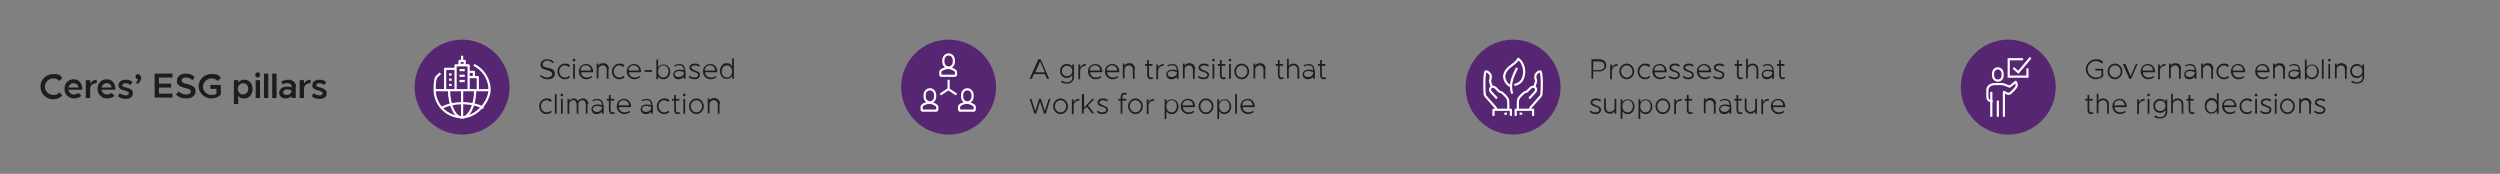 <?xml version="1.0" encoding="UTF-8"?>
<svg id="Layer_1" xmlns="http://www.w3.org/2000/svg" xmlns:xlink="http://www.w3.org/1999/xlink" version="1.1" viewBox="0 0 574 39.9">
  <rect x="0" y="0" width="574" height="39.9" fill="#808080" stroke="none"/>
  <!-- Generator: Adobe Illustrator 29.5.1, SVG Export Plug-In . SVG Version: 2.1.0 Build 141)  -->
  <defs>
    <style>
      .st0, .st1, .st2, .st3 {
        fill: none;
      }

      .st4 {
        fill: #1d1d1b;
      }

      .st1 {
        stroke-linejoin: round;
      }

      .st1, .st2, .st3 {
        stroke: #fff;
        stroke-width: .5px;
      }

      .st5 {
        isolation: isolate;
      }

      .st6 {
        clip-path: url(#clippath-1);
      }

      .st7 {
        clip-path: url(#clippath-3);
      }

      .st8 {
        clip-path: url(#clippath-4);
      }

      .st9 {
        clip-path: url(#clippath-2);
      }

      .st2, .st3 {
        stroke-miterlimit: 10;
      }

      .st10 {
        fill: #562673;
      }

      .st3 {
        stroke-linecap: round;
      }

      .st11 {
        clip-path: url(#clippath);
      }
    </style>
    <clipPath id="clippath">
      <rect class="st0" x="10" width="574" height="39.9"/>
    </clipPath>
    <clipPath id="clippath-1">
      <rect class="st0" x="10" width="574" height="39.9"/>
    </clipPath>
    <clipPath id="clippath-2">
      <rect class="st0" x="10" width="574" height="39.9"/>
    </clipPath>
    <clipPath id="clippath-3">
      <rect class="st0" x="3" width="574" height="39.9"/>
    </clipPath>
    <clipPath id="clippath-4">
      <rect class="st0" x="3" width="574" height="39.9"/>
    </clipPath>
  </defs>
  <g class="st5">
    <g class="st5">
      <path class="st4" d="M9.3,19.8c0-1.5,1.3-2.8,2.9-2.8s1.6.3,2.1.9l-.7.7c-.3-.4-.8-.6-1.4-.6-1,0-1.9.9-1.9,1.9s.9,1.9,1.9,1.9,1-.2,1.4-.6l.7.7c-.5.6-1.3.9-2.1.9-1.6,0-2.9-1.3-2.9-2.8Z"/>
    </g>
    <g class="st5">
      <path class="st4" d="M18.1,21.4l.6.6c-.4.4-1.1.6-1.7.6-1.2,0-2.2-.9-2.2-2.2s.9-2.2,2.1-2.2,2,.9,2,2.4h-3.2c.1.6.6,1.1,1.2,1.1s.9-.2,1.2-.4ZM15.8,20.1h2.2c0-.6-.5-1-1.1-1s-1,.4-1.2,1Z"/>
    </g>
    <g class="st5">
      <path class="st4" d="M22.2,18.3v.8c-.9,0-1.5.5-1.5,1.3v2.1h-1v-4.1h1v.8c.3-.5.8-.9,1.5-.9Z"/>
    </g>
    <g class="st5">
      <path class="st4" d="M25.7,21.4l.6.6c-.4.4-1.1.6-1.7.6-1.2,0-2.2-.9-2.2-2.2s.9-2.2,2.1-2.2,2,.9,2,2.4h-3.2c.1.6.6,1.1,1.2,1.1s.9-.2,1.2-.4ZM23.4,20.1h2.2c0-.6-.5-1-1.1-1s-1,.4-1.2,1Z"/>
    </g>
    <g class="st5">
      <path class="st4" d="M27.1,22l.4-.6c.4.3,1,.5,1.4.5s.7-.2.7-.5-.4-.4-.9-.6c-.9-.2-1.5-.5-1.5-1.2s.6-1.3,1.6-1.3,1.1.2,1.6.5l-.4.7c-.4-.2-.8-.4-1.2-.4s-.7.2-.7.5.3.3.9.5c.7.2,1.5.4,1.5,1.3s-.7,1.3-1.6,1.3-1.3-.2-1.8-.6Z"/>
    </g>
    <g class="st5">
      <path class="st4" d="M31.2,19c.2-.2.4-.5.5-.8-.3,0-.6-.3-.6-.6s.3-.6.6-.6.7.4.7.9-.2.8-.8,1.4l-.4-.3Z"/>
    </g>
    <g class="st5">
      <path class="st4" d="M36.5,17.9v1.3h2.8v.9h-2.8v1.4h3.1v.9h-4.1v-5.5h4.1v.9h-3.1Z"/>
    </g>
    <g class="st5">
      <path class="st4" d="M40.4,21.7l.6-.7c.5.5,1.1.7,1.8.7s1-.3,1-.7-.4-.6-1.3-.8c-1.1-.3-1.9-.6-1.9-1.6s.8-1.7,2-1.7,1.5.3,2.1.8l-.5.7c-.5-.4-1-.6-1.6-.6s-.9.3-.9.7.4.6,1.3.8c1.1.3,1.9.6,1.9,1.6s-.8,1.7-2.1,1.7-1.7-.3-2.4-.9Z"/>
    </g>
    <g class="st5">
      <path class="st4" d="M48.3,19.5h2.4v2.2c-.5.6-1.4.9-2.2.9-1.6,0-2.9-1.3-2.9-2.8s1.3-2.8,2.9-2.8,1.7.3,2.2.9l-.7.7c-.4-.4-.9-.6-1.5-.6-1,0-1.9.9-1.9,1.9s.9,1.9,1.9,1.9.9-.1,1.2-.4v-1h-1.4v-.8Z"/>
    </g>
    <g class="st5">
      <path class="st4" d="M58,20.4c0,1.3-.8,2.2-1.9,2.2s-1.1-.3-1.4-.7v2h-1v-5.5h1v.6c.3-.5.8-.7,1.4-.7,1.1,0,1.9.9,1.9,2.2ZM57,20.4c0-.8-.5-1.3-1.2-1.3s-1.2.6-1.2,1.3.5,1.3,1.2,1.3,1.2-.6,1.2-1.3Z"/>
      <path class="st4" d="M58.6,17.2c0-.3.2-.6.6-.6s.5.3.5.6-.2.6-.5.6-.6-.3-.6-.6ZM58.7,18.4h1v4.1h-1v-4.1Z"/>
    </g>
    <g class="st5">
      <path class="st4" d="M60.6,16.9h1v5.6h-1v-5.6Z"/>
    </g>
    <g class="st5">
      <path class="st4" d="M62.5,16.9h1v5.6h-1v-5.6Z"/>
    </g>
    <g class="st5">
      <path class="st4" d="M67.9,20v2.5h-1v-.5c-.3.4-.8.6-1.3.6-.9,0-1.5-.5-1.5-1.3s.7-1.4,1.7-1.4.8,0,1.2.2h0c0-.6-.3-1-1-1s-.8.1-1.1.3l-.3-.7c.6-.3,1.1-.4,1.6-.4,1.1,0,1.8.7,1.8,1.7ZM66.9,21.2v-.5c-.3,0-.6-.2-1-.2s-.9.3-.9.7.4.6.8.6,1-.2,1.1-.7Z"/>
    </g>
    <g class="st5">
      <path class="st4" d="M71.3,18.3v.8c-.9,0-1.5.5-1.5,1.3v2.1h-1v-4.1h1v.8c.3-.5.8-.9,1.5-.9Z"/>
    </g>
    <g class="st5">
      <path class="st4" d="M71.6,22l.4-.6c.4.3,1,.5,1.4.5s.7-.2.7-.5-.4-.4-.9-.6c-.9-.2-1.5-.5-1.5-1.2s.6-1.3,1.6-1.3,1.1.2,1.6.5l-.4.7c-.4-.2-.8-.4-1.2-.4s-.7.2-.7.5.3.3.9.5c.7.2,1.5.4,1.5,1.3s-.7,1.3-1.6,1.3-1.3-.2-1.8-.6Z"/>
    </g>
  </g>
  <g class="st11">
    <g>
      <path class="st10" d="M106.1,30.9c6,0,10.9-4.9,10.9-10.9s-4.9-10.9-10.9-10.9-10.9,4.9-10.9,10.9,4.9,10.9,10.9,10.9"/>
      <path class="st1" d="M108.8,14.9c2.1,1,3.6,3.2,3.6,5.7s-2.8,6.3-6.3,6.3-6.3-2.8-6.3-6.3.5-2.8,1.3-3.8"/>
      <path class="st1" d="M107.6,16.5h1.2v1.2M103.1,19.5h.6M103.1,18.3h.6M103.1,17.1h.6M105.5,18.6h1.2M105.5,17.4h1.2M105.5,16.1h1.2M106.1,14v-1.2M106.7,14.9h-1.2v-.9h1.2v.9ZM107.6,20.7v-5.7h-3v5.7M104.6,15.8h-2.4v4.8M107.6,17.7h2.1v3M111,24.8c-1.2-.7-2.9-1.1-4.8-1.1s-3.7.4-4.8,1.1M112.5,20.7h-12.7M106.1,20.7v6.3M109.1,20.7c0,3.5-1.4,6.3-3,6.3s-3-2.8-3-6.3"/>
    </g>
  </g>
  <g class="st5">
    <g class="st5">
      <path class="st4" d="M123.9,17.5l.3-.3c.4.4.9.6,1.5.6s1.1-.4,1.1-.8-.4-.7-1.2-.9c-.9-.2-1.5-.5-1.5-1.2s.6-1.3,1.5-1.3,1.1.3,1.6.6l-.3.3c-.4-.4-.8-.6-1.3-.6s-1,.4-1,.9.4.6,1.3.8c.9.2,1.5.5,1.5,1.3s-.6,1.3-1.6,1.3-1.3-.3-1.8-.7Z"/>
    </g>
    <g class="st5">
      <path class="st4" d="M128,16.4c0-1,.8-1.8,1.7-1.8s.9.2,1.2.5l-.3.3c-.2-.2-.6-.4-.9-.4-.7,0-1.3.6-1.3,1.4s.6,1.4,1.3,1.4.7-.2.9-.4l.3.3c-.3.3-.7.5-1.2.5-1,0-1.7-.8-1.7-1.8Z"/>
    </g>
    <g class="st5">
      <path class="st4" d="M131.5,13.8c0-.1.1-.3.3-.3s.3.1.3.3-.1.3-.3.3-.3-.1-.3-.3ZM131.6,14.7h.4v3.4h-.4v-3.4Z"/>
    </g>
    <g class="st5">
      <path class="st4" d="M135.7,17.4l.3.3c-.3.3-.9.5-1.4.5-.9,0-1.7-.8-1.7-1.8s.7-1.7,1.7-1.7,1.6.8,1.6,1.9h-2.8c0,.7.6,1.2,1.3,1.2s.9-.2,1.1-.4ZM133.3,16.2h2.4c0-.7-.5-1.2-1.2-1.2s-1.2.5-1.2,1.2Z"/>
    </g>
    <g class="st5">
      <path class="st4" d="M139.7,15.9v2.2h-.4v-2.1c0-.6-.4-1-.9-1s-1,.4-1,.9v2.1h-.4v-3.4h.4v.5c.2-.4.6-.6,1.1-.6.7,0,1.3.5,1.3,1.3Z"/>
    </g>
    <g class="st5">
      <path class="st4" d="M140.5,16.4c0-1,.8-1.8,1.7-1.8s.9.2,1.2.5l-.3.3c-.2-.2-.6-.4-.9-.4-.7,0-1.3.6-1.3,1.4s.6,1.4,1.3,1.4.7-.2.9-.4l.3.3c-.3.3-.7.5-1.2.5-1,0-1.7-.8-1.7-1.8Z"/>
    </g>
    <g class="st5">
      <path class="st4" d="M146.7,17.4l.3.3c-.3.3-.9.5-1.4.5-.9,0-1.7-.8-1.7-1.8s.7-1.7,1.7-1.7,1.6.8,1.6,1.9h-2.8c0,.7.6,1.2,1.3,1.2s.9-.2,1.1-.4ZM144.3,16.2h2.4c0-.7-.5-1.2-1.2-1.2s-1.2.5-1.2,1.2Z"/>
    </g>
    <g class="st5">
      <path class="st4" d="M148,16.1h1.7v.4h-1.7v-.4Z"/>
    </g>
    <g class="st5">
      <path class="st4" d="M153.9,16.4c0,1-.7,1.8-1.5,1.8s-1-.3-1.3-.7v.7h-.4v-4.5h.4v1.8c.3-.5.7-.7,1.3-.7.9,0,1.5.8,1.5,1.8ZM153.5,16.4c0-.8-.5-1.4-1.2-1.4s-1.2.6-1.2,1.4.5,1.4,1.2,1.4,1.2-.6,1.2-1.4Z"/>
    </g>
    <g class="st5">
      <path class="st4" d="M157.4,16.1v2h-.4v-.5c-.2.4-.8.6-1.2.6-.7,0-1.2-.4-1.2-1.1s.6-1.1,1.3-1.1.8,0,1.1.2h0c0-.6-.2-1.2-1-1.2s-.7.1-1,.3l-.2-.3c.4-.2.9-.3,1.2-.3.9,0,1.3.6,1.3,1.4ZM157,17v-.5c-.3,0-.7-.2-1.1-.2-.6,0-1,.3-1,.7s.4.7.9.7,1-.2,1.2-.8Z"/>
    </g>
    <g class="st5">
      <path class="st4" d="M158.1,17.7l.2-.3c.4.3.8.4,1.2.4s.8-.2.8-.6-.4-.5-.9-.7c-.8-.2-1.1-.5-1.1-1s.5-.9,1.2-.9.8.1,1.2.4l-.2.3c-.3-.2-.7-.3-1-.3s-.8.2-.8.5.3.4.9.7c.6.2,1.1.4,1.1,1s-.5,1-1.2,1-1-.2-1.4-.5Z"/>
    </g>
    <g class="st5">
      <path class="st4" d="M164.2,17.4l.3.3c-.3.3-.9.5-1.4.5-.9,0-1.7-.8-1.7-1.8s.7-1.7,1.7-1.7,1.6.8,1.6,1.9h-2.8c0,.7.6,1.2,1.3,1.2s.9-.2,1.1-.4ZM161.8,16.2h2.4c0-.7-.5-1.2-1.2-1.2s-1.2.5-1.2,1.2Z"/>
    </g>
    <g class="st5">
      <path class="st4" d="M168.5,13.6v4.5h-.4v-.7c-.3.5-.7.7-1.3.7-.9,0-1.5-.8-1.5-1.8s.7-1.8,1.5-1.8,1,.3,1.3.7v-1.8h.4ZM168.1,16.4c0-.8-.5-1.4-1.2-1.4s-1.2.6-1.2,1.4.5,1.4,1.2,1.4,1.2-.6,1.2-1.4Z"/>
    </g>
  </g>
  <g class="st5">
    <g class="st5">
      <path class="st4" d="M123.8,24.4c0-1,.8-1.8,1.7-1.8s.9.2,1.2.5l-.3.3c-.2-.2-.6-.4-.9-.4-.7,0-1.3.6-1.3,1.4s.6,1.4,1.3,1.4.7-.2.9-.4l.3.3c-.3.3-.7.5-1.2.5-1,0-1.7-.8-1.7-1.8Z"/>
    </g>
    <g class="st5">
      <path class="st4" d="M127.4,21.6h.4v4.5h-.4v-4.5Z"/>
    </g>
    <g class="st5">
      <path class="st4" d="M128.7,21.8c0-.1.1-.3.3-.3s.3.1.3.3-.1.3-.3.3-.3-.1-.3-.3ZM128.8,22.7h.4v3.4h-.4v-3.4Z"/>
    </g>
    <g class="st5">
      <path class="st4" d="M134.9,23.9v2.2h-.4v-2.1c0-.6-.3-1-.8-1s-.9.4-.9.9v2.2h-.4v-2.1c0-.6-.3-1-.8-1s-.9.4-.9.9v2.2h-.4v-3.4h.4v.5c.2-.3.5-.6,1-.6s.8.2,1,.6c.2-.4.7-.6,1.2-.6s1.2.5,1.2,1.3Z"/>
    </g>
    <g class="st5">
      <path class="st4" d="M138.6,24.1v2h-.4v-.5c-.2.4-.8.6-1.2.6-.7,0-1.2-.4-1.2-1.1s.6-1.1,1.3-1.1.8,0,1.1.2h0c0-.6-.2-1.2-1-1.2s-.7.1-1,.3l-.2-.3c.4-.2.9-.3,1.2-.3.9,0,1.3.6,1.3,1.4ZM138.2,25v-.5c-.3,0-.7-.2-1.1-.2-.6,0-1,.3-1,.7s.4.7.9.7,1-.2,1.2-.8Z"/>
    </g>
    <g class="st5">
      <path class="st4" d="M141.2,26c-.2.1-.4.2-.6.2-.5,0-.8-.4-.8-.9v-2.2h-.5v-.4h.5v-.9h.4v.9h.8v.4h-.8v2.2c0,.3.2.5.4.5s.3,0,.4-.1l.2.3Z"/>
    </g>
    <g class="st5">
      <path class="st4" d="M144.4,25.4l.3.3c-.3.3-.9.5-1.4.5-.9,0-1.7-.8-1.7-1.8s.7-1.7,1.7-1.7,1.6.8,1.6,1.9h-2.8c0,.7.6,1.2,1.3,1.2s.9-.2,1.1-.4ZM142,24.2h2.4c0-.7-.5-1.2-1.2-1.2s-1.2.5-1.2,1.2Z"/>
    </g>
    <g class="st5">
      <path class="st4" d="M149.9,24.1v2h-.4v-.5c-.2.4-.8.6-1.2.6-.7,0-1.2-.4-1.2-1.1s.6-1.1,1.3-1.1.8,0,1.1.2h0c0-.6-.2-1.2-1-1.2s-.7.1-1,.3l-.2-.3c.4-.2.9-.3,1.2-.3.9,0,1.3.6,1.3,1.4ZM149.5,25v-.5c-.3,0-.7-.2-1.1-.2-.6,0-1,.3-1,.7s.4.7.9.7,1-.2,1.2-.8Z"/>
    </g>
    <g class="st5">
      <path class="st4" d="M150.8,24.4c0-1,.8-1.8,1.7-1.8s.9.2,1.2.5l-.3.3c-.2-.2-.6-.4-.9-.4-.7,0-1.3.6-1.3,1.4s.6,1.4,1.3,1.4.7-.2.9-.4l.3.3c-.3.3-.7.5-1.2.5-1,0-1.7-.8-1.7-1.8Z"/>
    </g>
    <g class="st5">
      <path class="st4" d="M156.2,26c-.2.1-.4.2-.6.2-.5,0-.8-.4-.8-.9v-2.2h-.5v-.4h.5v-.9h.4v.9h.8v.4h-.8v2.2c0,.3.2.5.4.5s.3,0,.4-.1l.2.3Z"/>
    </g>
    <g class="st5">
      <path class="st4" d="M156.8,21.8c0-.1.1-.3.3-.3s.3.1.3.3-.1.3-.3.3-.3-.1-.3-.3ZM156.9,22.7h.4v3.4h-.4v-3.4Z"/>
    </g>
    <g class="st5">
      <path class="st4" d="M158.2,24.4c0-1,.8-1.8,1.7-1.8s1.7.8,1.7,1.8-.8,1.8-1.7,1.8-1.7-.8-1.7-1.8ZM161.2,24.4c0-.8-.6-1.4-1.3-1.4s-1.3.6-1.3,1.4.6,1.4,1.3,1.4,1.3-.6,1.3-1.4Z"/>
    </g>
    <g class="st5">
      <path class="st4" d="M165.2,23.9v2.2h-.4v-2.1c0-.6-.4-1-.9-1s-1,.4-1,.9v2.1h-.4v-3.4h.4v.5c.2-.4.6-.6,1.1-.6.7,0,1.3.5,1.3,1.3Z"/>
    </g>
  </g>
  <g class="st6">
    <g>
      <path class="st10" d="M217.8,30.9c6,0,10.9-4.9,10.9-10.9s-4.9-10.9-10.9-10.9-10.9,4.9-10.9,10.9,4.9,10.9,10.9,10.9"/>
      <path class="st1" d="M215.9,21.7l1.8-1.2M219.6,21.7l-1.8-1.2M217.8,18.3v2.2M222.1,23.5c.7,0,1.2-.6,1.2-1.3v-.4c0-.7-.5-1.3-1.2-1.3s-1.2.6-1.2,1.3v.4c0,.7.5,1.3,1.2,1.3ZM220.5,25.4c-.2,0-.3-.1-.3-.3v-.6c0-.4,1-.9,1.8-.9h0c.8,0,1.8.6,1.8.9v.6c0,.2-.1.3-.3.3h-3.1.1ZM213.5,23.5c.7,0,1.2-.6,1.2-1.3v-.4c0-.7-.5-1.3-1.2-1.3s-1.2.6-1.2,1.3v.4c0,.7.5,1.3,1.2,1.3ZM211.9,25.4c-.2,0-.3-.1-.3-.3v-.6c0-.4,1-.9,1.8-.9h0c.8,0,1.8.6,1.8.9v.6c0,.2-.1.3-.3.3h-3.1.1ZM217.8,15.5c.7,0,1.2-.6,1.2-1.3v-.4c0-.7-.5-1.3-1.2-1.3s-1.2.6-1.2,1.3v.4c0,.7.5,1.3,1.2,1.3ZM216.2,17.4c-.2,0-.3-.1-.3-.3v-.6c0-.4,1-.9,1.8-.9h0c.8,0,1.8.6,1.8.9v.6c0,.2-.1.3-.3.3h-3.1.1Z"/>
    </g>
  </g>
  <g class="st5">
    <g class="st5">
      <path class="st4" d="M240,17h-2.6l-.5,1.1h-.5l2-4.5h.5l2,4.5h-.5l-.5-1.1ZM239.9,16.6l-1.1-2.5-1.1,2.5h2.2Z"/>
    </g>
    <g class="st5">
      <path class="st4" d="M246.6,14.7v3c0,.9-.7,1.5-1.6,1.5s-1.1-.2-1.4-.4l.2-.3c.3.2.7.4,1.1.4.8,0,1.3-.4,1.3-1.1v-.6c-.3.5-.7.7-1.3.7-.9,0-1.5-.7-1.5-1.6s.6-1.6,1.5-1.6,1,.3,1.3.7v-.6h.4ZM246.2,16.3c0-.7-.5-1.2-1.2-1.2s-1.2.5-1.2,1.2.5,1.2,1.2,1.2,1.2-.5,1.2-1.2Z"/>
    </g>
    <g class="st5">
      <path class="st4" d="M249.3,14.7v.4c-.8,0-1.3.5-1.3,1.2v1.9h-.4v-3.4h.4v.7c.2-.5.7-.8,1.3-.8Z"/>
    </g>
    <g class="st5">
      <path class="st4" d="M252.6,17.4l.3.3c-.3.3-.9.5-1.4.5-.9,0-1.7-.8-1.7-1.8s.7-1.7,1.7-1.7,1.6.8,1.6,1.9h-2.8c0,.7.6,1.2,1.3,1.2s.9-.2,1.1-.4ZM250.2,16.2h2.4c0-.7-.5-1.2-1.2-1.2s-1.2.5-1.2,1.2Z"/>
    </g>
    <g class="st5">
      <path class="st4" d="M256.5,17.4l.3.3c-.3.3-.9.5-1.4.5-.9,0-1.7-.8-1.7-1.8s.7-1.7,1.7-1.7,1.6.8,1.6,1.9h-2.8c0,.7.6,1.2,1.3,1.2s.9-.2,1.1-.4ZM254.1,16.2h2.4c0-.7-.5-1.2-1.2-1.2s-1.2.5-1.2,1.2Z"/>
    </g>
    <g class="st5">
      <path class="st4" d="M260.5,15.9v2.2h-.4v-2.1c0-.6-.4-1-.9-1s-1,.4-1,.9v2.1h-.4v-3.4h.4v.5c.2-.4.6-.6,1.1-.6.7,0,1.3.5,1.3,1.3Z"/>
    </g>
    <g class="st5">
      <path class="st4" d="M264.8,18c-.2.1-.4.2-.6.2-.5,0-.8-.4-.8-.9v-2.2h-.5v-.4h.5v-.9h.4v.9h.8v.4h-.8v2.2c0,.3.2.5.4.5s.3,0,.4-.1l.2.3Z"/>
    </g>
    <g class="st5">
      <path class="st4" d="M267.2,14.7v.4c-.8,0-1.3.5-1.3,1.2v1.9h-.4v-3.4h.4v.7c.2-.5.7-.8,1.3-.8Z"/>
    </g>
    <g class="st5">
      <path class="st4" d="M270.6,16.1v2h-.4v-.5c-.2.4-.8.6-1.2.6-.7,0-1.2-.4-1.2-1.1s.6-1.1,1.3-1.1.8,0,1.1.2h0c0-.6-.2-1.2-1-1.2s-.7.1-1,.3l-.2-.3c.4-.2.9-.3,1.2-.3.9,0,1.3.6,1.3,1.4ZM270.2,17v-.5c-.3,0-.7-.2-1.1-.2-.6,0-1,.3-1,.7s.4.7.9.7,1-.2,1.2-.8Z"/>
    </g>
    <g class="st5">
      <path class="st4" d="M274.3,15.9v2.2h-.4v-2.1c0-.6-.4-1-.9-1s-1,.4-1,.9v2.1h-.4v-3.4h.4v.5c.2-.4.6-.6,1.1-.6.7,0,1.3.5,1.3,1.3Z"/>
    </g>
    <g class="st5">
      <path class="st4" d="M275,17.7l.2-.3c.4.3.8.4,1.2.4s.8-.2.8-.6-.4-.5-.9-.7c-.8-.2-1.1-.5-1.1-1s.5-.9,1.2-.9.8.1,1.2.4l-.2.3c-.3-.2-.7-.3-1-.3s-.8.2-.8.5.3.4.9.7c.6.2,1.1.4,1.1,1s-.5,1-1.2,1-1-.2-1.4-.5Z"/>
    </g>
    <g class="st5">
      <path class="st4" d="M278.3,13.8c0-.1.1-.3.3-.3s.3.1.3.3-.1.3-.3.3-.3-.1-.3-.3ZM278.4,14.7h.4v3.4h-.4v-3.4Z"/>
    </g>
    <g class="st5">
      <path class="st4" d="M281.5,18c-.2.1-.4.2-.6.2-.5,0-.8-.4-.8-.9v-2.2h-.5v-.4h.5v-.9h.4v.9h.8v.4h-.8v2.2c0,.3.2.5.4.5s.3,0,.4-.1l.2.3Z"/>
    </g>
    <g class="st5">
      <path class="st4" d="M282.1,13.8c0-.1.1-.3.3-.3s.3.1.3.3-.1.3-.3.3-.3-.1-.3-.3ZM282.2,14.7h.4v3.4h-.4v-3.4Z"/>
    </g>
    <g class="st5">
      <path class="st4" d="M283.4,16.4c0-1,.8-1.8,1.7-1.8s1.7.8,1.7,1.8-.8,1.8-1.7,1.8-1.7-.8-1.7-1.8ZM286.4,16.4c0-.8-.6-1.4-1.3-1.4s-1.3.6-1.3,1.4.6,1.4,1.3,1.4,1.3-.6,1.3-1.4Z"/>
    </g>
    <g class="st5">
      <path class="st4" d="M290.5,15.9v2.2h-.4v-2.1c0-.6-.4-1-.9-1s-1,.4-1,.9v2.1h-.4v-3.4h.4v.5c.2-.4.6-.6,1.1-.6.7,0,1.3.5,1.3,1.3Z"/>
    </g>
    <g class="st5">
      <path class="st4" d="M294.8,18c-.2.1-.4.2-.6.2-.5,0-.8-.4-.8-.9v-2.2h-.5v-.4h.5v-.9h.4v.9h.8v.4h-.8v2.2c0,.3.2.5.4.5s.3,0,.4-.1l.2.3Z"/>
    </g>
    <g class="st5">
      <path class="st4" d="M298.3,15.9v2.2h-.4v-2.1c0-.6-.4-1-.9-1s-1.1.4-1.1.9v2.1h-.4v-4.5h.4v1.7c.2-.4.6-.6,1.1-.6.7,0,1.3.5,1.3,1.3Z"/>
    </g>
    <g class="st5">
      <path class="st4" d="M301.9,16.1v2h-.4v-.5c-.2.4-.8.6-1.2.6-.7,0-1.2-.4-1.2-1.1s.6-1.1,1.3-1.1.8,0,1.1.2h0c0-.6-.2-1.2-1-1.2s-.7.1-1,.3l-.2-.3c.4-.2.9-.3,1.2-.3.9,0,1.3.6,1.3,1.4ZM301.5,17v-.5c-.3,0-.7-.2-1.1-.2-.6,0-1,.3-1,.7s.4.7.9.7,1-.2,1.2-.8Z"/>
    </g>
    <g class="st5">
      <path class="st4" d="M304.5,18c-.2.1-.4.2-.6.2-.5,0-.8-.4-.8-.9v-2.2h-.5v-.4h.5v-.9h.4v.9h.8v.4h-.8v2.2c0,.3.2.5.4.5s.3,0,.4-.1l.2.3Z"/>
    </g>
  </g>
  <g class="st5">
    <g class="st5">
      <path class="st4" d="M236.4,22.7h.4l.9,2.8.9-2.8h.4l.9,2.8.9-2.8h.4l-1.1,3.4h-.4l-.9-2.8-.9,2.8h-.4l-1.1-3.4Z"/>
    </g>
    <g class="st5">
      <path class="st4" d="M241.8,24.4c0-1,.8-1.8,1.7-1.8s1.7.8,1.7,1.8-.8,1.8-1.7,1.8-1.7-.8-1.7-1.8ZM244.8,24.4c0-.8-.6-1.4-1.3-1.4s-1.3.6-1.3,1.4.6,1.4,1.3,1.4,1.3-.6,1.3-1.4Z"/>
    </g>
    <g class="st5">
      <path class="st4" d="M247.8,22.7v.4c-.8,0-1.3.5-1.3,1.2v1.9h-.4v-3.4h.4v.7c.2-.5.7-.8,1.3-.8Z"/>
    </g>
    <g class="st5">
      <path class="st4" d="M248.5,21.6h.4v3.1l1.9-2h.5l-1.5,1.5,1.4,1.8h-.5l-1.2-1.5-.7.7v.9h-.4v-4.5Z"/>
    </g>
    <g class="st5">
      <path class="st4" d="M251.8,25.7l.2-.3c.4.3.8.4,1.2.4s.8-.2.8-.6-.4-.5-.9-.7c-.8-.2-1.1-.5-1.1-1s.5-.9,1.2-.9.8.1,1.2.4l-.2.3c-.3-.2-.7-.3-1-.3s-.8.2-.8.5.3.4.9.7c.6.2,1.1.4,1.1,1s-.5,1-1.2,1-1-.2-1.4-.5Z"/>
    </g>
  </g>
  <g class="st5">
    <g class="st5">
      <path class="st4" d="M257.7,22.7h.9v.4h-.9v3h-.4v-3h-.5v-.4h.5v-.5c0-.5.3-.9.8-.9s.4,0,.6.2l-.2.3c0,0-.2-.1-.4-.1s-.4.2-.4.5v.5Z"/>
    </g>
    <g class="st5">
      <path class="st4" d="M259,24.4c0-1,.8-1.8,1.7-1.8s1.7.8,1.7,1.8-.8,1.8-1.7,1.8-1.7-.8-1.7-1.8ZM262,24.4c0-.8-.6-1.4-1.3-1.4s-1.3.6-1.3,1.4.6,1.4,1.3,1.4,1.3-.6,1.3-1.4Z"/>
    </g>
    <g class="st5">
      <path class="st4" d="M265,22.7v.4c-.8,0-1.3.5-1.3,1.2v1.9h-.4v-3.4h.4v.7c.2-.5.7-.8,1.3-.8Z"/>
    </g>
  </g>
  <g class="st5">
    <g class="st5">
      <path class="st4" d="M270.6,24.4c0,1-.7,1.8-1.5,1.8s-1-.3-1.3-.7v1.8h-.4v-4.5h.4v.7c.3-.5.7-.7,1.3-.7.9,0,1.5.8,1.5,1.8ZM270.2,24.4c0-.8-.5-1.4-1.2-1.4s-1.2.6-1.2,1.4.5,1.4,1.2,1.4,1.2-.6,1.2-1.4Z"/>
      <path class="st4" d="M273.9,25.4l.3.3c-.3.3-.9.5-1.4.5-.9,0-1.7-.8-1.7-1.8s.7-1.7,1.7-1.7,1.6.8,1.6,1.9h-2.8c0,.7.6,1.2,1.3,1.2s.9-.2,1.1-.4ZM271.5,24.2h2.4c0-.7-.5-1.2-1.2-1.2s-1.2.5-1.2,1.2Z"/>
    </g>
    <g class="st5">
      <path class="st4" d="M275.2,24.4c0-1,.8-1.8,1.7-1.8s1.7.8,1.7,1.8-.8,1.8-1.7,1.8-1.7-.8-1.7-1.8ZM278.2,24.4c0-.8-.6-1.4-1.3-1.4s-1.3.6-1.3,1.4.6,1.4,1.3,1.4,1.3-.6,1.3-1.4Z"/>
    </g>
    <g class="st5">
      <path class="st4" d="M282.7,24.4c0,1-.7,1.8-1.5,1.8s-1-.3-1.3-.7v1.8h-.4v-4.5h.4v.7c.3-.5.7-.7,1.3-.7.9,0,1.5.8,1.5,1.8ZM282.3,24.4c0-.8-.5-1.4-1.2-1.4s-1.2.6-1.2,1.4.5,1.4,1.2,1.4,1.2-.6,1.2-1.4Z"/>
    </g>
    <g class="st5">
      <path class="st4" d="M283.6,21.6h.4v4.5h-.4v-4.5Z"/>
    </g>
    <g class="st5">
      <path class="st4" d="M287.6,25.4l.3.3c-.3.3-.9.5-1.4.5-.9,0-1.7-.8-1.7-1.8s.7-1.7,1.7-1.7,1.6.8,1.6,1.9h-2.8c0,.7.6,1.2,1.3,1.2s.9-.2,1.1-.4ZM285.2,24.2h2.4c0-.7-.5-1.2-1.2-1.2s-1.2.5-1.2,1.2Z"/>
    </g>
  </g>
  <g class="st9">
    <g>
      <path class="st10" d="M347.4,30.9c6,0,10.9-4.9,10.9-10.9s-4.9-10.9-10.9-10.9-10.9,4.9-10.9,10.9,4.9,10.9,10.9,10.9"/>
      <path class="st1" d="M347.2,21.5c-.8-2.5.4-4.3,1.1-5.9M346.9,19.8c-1.1-.4-1.7-1.8-1.5-2.6.5-2,2.4-2.2,3.2-3.7,1.2.9,1.7,2.8,1.1,4.4-.4,1.1-1.4,1.5-2,1.6M346,26.1h-.6M342.9,26.6v-1.4h4v1.4M343.7,22.6s-1.1-1.2-1.3-1.4c-.8-.8.2-1.8,1-1q.2.2.8.8c.2.2.4,0,.7.3.1.1.8.7,1,1,.3.3.4.8.4,1.2v1.6M343.5,25.2c0-.2,0-.4-.2-.6s-2-2.3-2.3-2.6c-.2-.2-.2-2.7-.2-3s0-2,.3-2.6c.3,0,.7.1,1,.6.3.4.2.9,0,1.6l.4,1.4M348.9,26.1h.6M352,26.6v-1.4h-4v1.4M351.1,22.6s1.1-1.2,1.3-1.4c.8-.8-.2-1.8-1-1q-.2.2-.8.8c-.2.2-.4,0-.7.3-.1.1-.8.7-1,1-.3.3-.4.8-.4,1.2v1.6M351.3,25.2c0-.2,0-.4.2-.6s2-2.3,2.3-2.6c.2-.2.2-2.7.2-3s0-2-.3-2.6c-.3,0-.7.1-1,.6-.3.4-.2.9,0,1.6l-.4,1.4"/>
    </g>
  </g>
  <g class="st5">
    <g class="st5">
      <path class="st4" d="M365.4,13.6h1.8c.9,0,1.6.6,1.6,1.4s-.7,1.4-1.6,1.4h-1.4v1.7h-.4v-4.5ZM367.1,16.1c.8,0,1.3-.4,1.3-1s-.5-1-1.3-1h-1.3v2h1.3Z"/>
    </g>
    <g class="st5">
      <path class="st4" d="M371.4,14.7v.4c-.8,0-1.3.5-1.3,1.2v1.9h-.4v-3.4h.4v.7c.2-.5.7-.8,1.3-.8Z"/>
    </g>
    <g class="st5">
      <path class="st4" d="M371.8,16.4c0-1,.8-1.8,1.7-1.8s1.7.8,1.7,1.8-.8,1.8-1.7,1.8-1.7-.8-1.7-1.8ZM374.8,16.4c0-.8-.6-1.4-1.3-1.4s-1.3.6-1.3,1.4.6,1.4,1.3,1.4,1.3-.6,1.3-1.4Z"/>
    </g>
    <g class="st5">
      <path class="st4" d="M376,16.4c0-1,.8-1.8,1.7-1.8s.9.2,1.2.5l-.3.3c-.2-.2-.6-.4-.9-.4-.7,0-1.3.6-1.3,1.4s.6,1.4,1.3,1.4.7-.2.9-.4l.3.3c-.3.3-.7.5-1.2.5-1,0-1.7-.8-1.7-1.8Z"/>
    </g>
    <g class="st5">
      <path class="st4" d="M382.2,17.4l.3.3c-.3.3-.9.5-1.4.5-.9,0-1.7-.8-1.7-1.8s.7-1.7,1.7-1.7,1.6.8,1.6,1.9h-2.8c0,.7.6,1.2,1.3,1.2s.9-.2,1.1-.4ZM379.8,16.2h2.4c0-.7-.5-1.2-1.2-1.2s-1.2.5-1.2,1.2Z"/>
    </g>
    <g class="st5">
      <path class="st4" d="M383.1,17.7l.2-.3c.4.3.8.4,1.2.4s.8-.2.8-.6-.4-.5-.9-.7c-.8-.2-1.1-.5-1.1-1s.5-.9,1.2-.9.8.1,1.2.4l-.2.3c-.3-.2-.7-.3-1-.3s-.8.2-.8.5.3.4.9.7c.6.2,1.1.4,1.1,1s-.5,1-1.2,1-1-.2-1.4-.5Z"/>
    </g>
    <g class="st5">
      <path class="st4" d="M386.3,17.7l.2-.3c.4.3.8.4,1.2.4s.8-.2.8-.6-.4-.5-.9-.7c-.8-.2-1.1-.5-1.1-1s.5-.9,1.2-.9.8.1,1.2.4l-.2.3c-.3-.2-.7-.3-1-.3s-.8.2-.8.5.3.4.9.7c.6.2,1.1.4,1.1,1s-.5,1-1.2,1-1-.2-1.4-.5Z"/>
    </g>
    <g class="st5">
      <path class="st4" d="M392.4,17.4l.3.3c-.3.3-.9.5-1.4.5-.9,0-1.7-.8-1.7-1.8s.7-1.7,1.7-1.7,1.6.8,1.6,1.9h-2.8c0,.7.6,1.2,1.3,1.2s.9-.2,1.1-.4ZM390,16.2h2.4c0-.7-.5-1.2-1.2-1.2s-1.2.5-1.2,1.2Z"/>
    </g>
    <g class="st5">
      <path class="st4" d="M393.3,17.7l.2-.3c.4.3.8.4,1.2.4s.8-.2.8-.6-.4-.5-.9-.7c-.8-.2-1.1-.5-1.1-1s.5-.9,1.2-.9.8.1,1.2.4l-.2.3c-.3-.2-.7-.3-1-.3s-.8.2-.8.5.3.4.9.7c.6.2,1.1.4,1.1,1s-.5,1-1.2,1-1-.2-1.4-.5Z"/>
    </g>
    <g class="st5">
      <path class="st4" d="M400.2,18c-.2.1-.4.2-.6.2-.5,0-.8-.4-.8-.9v-2.2h-.5v-.4h.5v-.9h.4v.9h.8v.4h-.8v2.2c0,.3.2.5.4.5s.3,0,.4-.1l.2.3Z"/>
    </g>
    <g class="st5">
      <path class="st4" d="M403.7,15.9v2.2h-.4v-2.1c0-.6-.4-1-.9-1s-1.1.4-1.1.9v2.1h-.4v-4.5h.4v1.7c.2-.4.6-.6,1.1-.6.7,0,1.3.5,1.3,1.3Z"/>
    </g>
    <g class="st5">
      <path class="st4" d="M407.3,16.1v2h-.4v-.5c-.2.4-.8.6-1.2.6-.7,0-1.2-.4-1.2-1.1s.6-1.1,1.3-1.1.8,0,1.1.2h0c0-.6-.2-1.2-1-1.2s-.7.1-1,.3l-.2-.3c.4-.2.9-.3,1.2-.3.9,0,1.3.6,1.3,1.4ZM406.9,17v-.5c-.3,0-.7-.2-1.1-.2-.6,0-1,.3-1,.7s.4.7.9.7,1-.2,1.2-.8Z"/>
    </g>
    <g class="st5">
      <path class="st4" d="M409.9,18c-.2.1-.4.2-.6.2-.5,0-.8-.4-.8-.9v-2.2h-.5v-.4h.5v-.9h.4v.9h.8v.4h-.8v2.2c0,.3.2.5.4.5s.3,0,.4-.1l.2.3Z"/>
    </g>
  </g>
  <g class="st5">
    <g class="st5">
      <path class="st4" d="M365,25.7l.2-.3c.4.3.8.4,1.2.4s.8-.2.8-.6-.4-.5-.9-.7c-.8-.2-1.1-.5-1.1-1s.5-.9,1.2-.9.8.1,1.2.4l-.2.3c-.3-.2-.7-.3-1-.3s-.8.2-.8.5.3.4.9.7c.6.2,1.1.4,1.1,1s-.5,1-1.2,1-1-.2-1.4-.5Z"/>
    </g>
    <g class="st5">
      <path class="st4" d="M371.1,22.7v3.4h-.4v-.6c-.2.4-.6.6-1.1.6-.7,0-1.3-.5-1.3-1.3v-2.2h.4v2.1c0,.6.4,1,.9,1s1.1-.4,1.1-.9v-2.1h.4Z"/>
    </g>
    <g class="st5">
      <path class="st4" d="M375.3,24.4c0,1-.7,1.8-1.5,1.8s-1-.3-1.3-.7v1.8h-.4v-4.5h.4v.7c.3-.5.7-.7,1.3-.7.9,0,1.5.8,1.5,1.8ZM374.9,24.4c0-.8-.5-1.4-1.2-1.4s-1.2.6-1.2,1.4.5,1.4,1.2,1.4,1.2-.6,1.2-1.4Z"/>
    </g>
    <g class="st5">
      <path class="st4" d="M379.4,24.4c0,1-.7,1.8-1.5,1.8s-1-.3-1.3-.7v1.8h-.4v-4.5h.4v.7c.3-.5.7-.7,1.3-.7.9,0,1.5.8,1.5,1.8ZM379,24.4c0-.8-.5-1.4-1.2-1.4s-1.2.6-1.2,1.4.5,1.4,1.2,1.4,1.2-.6,1.2-1.4Z"/>
    </g>
    <g class="st5">
      <path class="st4" d="M380.1,24.4c0-1,.8-1.8,1.7-1.8s1.7.8,1.7,1.8-.8,1.8-1.7,1.8-1.7-.8-1.7-1.8ZM383.1,24.4c0-.8-.6-1.4-1.3-1.4s-1.3.6-1.3,1.4.6,1.4,1.3,1.4,1.3-.6,1.3-1.4Z"/>
    </g>
    <g class="st5">
      <path class="st4" d="M386.1,22.7v.4c-.8,0-1.3.5-1.3,1.2v1.9h-.4v-3.4h.4v.7c.2-.5.7-.8,1.3-.8Z"/>
    </g>
    <g class="st5">
      <path class="st4" d="M388.7,26c-.2.1-.4.2-.6.2-.5,0-.8-.4-.8-.9v-2.2h-.5v-.4h.5v-.9h.4v.9h.8v.4h-.8v2.2c0,.3.2.5.4.5s.3,0,.4-.1l.2.3Z"/>
    </g>
  </g>
  <g class="st5">
    <g class="st5">
      <path class="st4" d="M393.9,23.9v2.2h-.4v-2.1c0-.6-.4-1-.9-1s-1,.4-1,.9v2.1h-.4v-3.4h.4v.5c.2-.4.6-.6,1.1-.6.7,0,1.3.5,1.3,1.3Z"/>
    </g>
    <g class="st5">
      <path class="st4" d="M397.5,24.1v2h-.4v-.5c-.2.4-.8.6-1.2.6-.7,0-1.2-.4-1.2-1.1s.6-1.1,1.3-1.1.8,0,1.1.2h0c0-.6-.2-1.2-1-1.2s-.7.1-1,.3l-.2-.3c.4-.2.9-.3,1.2-.3.9,0,1.3.6,1.3,1.4ZM397.1,25v-.5c-.3,0-.7-.2-1.1-.2-.6,0-1,.3-1,.7s.4.7.9.7,1-.2,1.2-.8Z"/>
    </g>
    <g class="st5">
      <path class="st4" d="M400.1,26c-.2.1-.4.2-.6.2-.5,0-.8-.4-.8-.9v-2.2h-.5v-.4h.5v-.9h.4v.9h.8v.4h-.8v2.2c0,.3.2.5.4.5s.3,0,.4-.1l.2.3Z"/>
    </g>
    <g class="st5">
      <path class="st4" d="M403.4,22.7v3.4h-.4v-.6c-.2.4-.6.6-1.1.6-.7,0-1.3-.5-1.3-1.3v-2.2h.4v2.1c0,.6.4,1,.9,1s1.1-.4,1.1-.9v-2.1h.4Z"/>
    </g>
    <g class="st5">
      <path class="st4" d="M406.1,22.7v.4c-.8,0-1.3.5-1.3,1.2v1.9h-.4v-3.4h.4v.7c.2-.5.7-.8,1.3-.8Z"/>
    </g>
    <g class="st5">
      <path class="st4" d="M409.4,25.4l.3.3c-.3.3-.9.5-1.4.5-.9,0-1.7-.8-1.7-1.8s.7-1.7,1.7-1.7,1.6.8,1.6,1.9h-2.8c0,.7.6,1.2,1.3,1.2s.9-.2,1.1-.4ZM407,24.2h2.4c0-.7-.5-1.2-1.2-1.2s-1.2.5-1.2,1.2Z"/>
    </g>
  </g>
  <g>
    <g class="st7">
      <g>
        <path class="st10" d="M461.1,30.9c6,0,10.9-4.9,10.9-10.9s-4.9-10.9-10.9-10.9-10.9,4.9-10.9,10.9,4.9,10.9,10.9,10.9"/>
        <path class="st2" d="M457.2,21.1v5.7M458.7,23.1v3.7M458.7,18.5c.7,0,1.1-.5,1.1-1.2v-.4c0-.7-.5-1.2-1.1-1.2s-1.1.5-1.1,1.2v.4c0,.7.5,1.2,1.1,1.2Z"/>
      </g>
    </g>
    <path class="st3" d="M462.4,15.7l1,.9,2.7-3.2M465.5,15.9v1.7h-4.3v-4h3.1"/>
    <g class="st8">
      <path class="st1" d="M460.1,26.8v-5.7l.8.4c.2.1.5,0,.7-.1l.9-.9c.6-.6.7-1.1.3-1.7-.6.5-1.1.9-1.4,1.1-.4-.2-1.1-.5-1.7-.6h-1.7c-1,0-1.7.6-1.7,1.4v1.4c0,.6.2,1.1.9,1.1h.3"/>
    </g>
  </g>
  <g>
    <g class="st5">
      <g class="st5">
        <path class="st4" d="M481.1,15.8h1.8v1.7c-.4.4-1.1.7-1.7.7-1.2,0-2.3-1.1-2.3-2.3s1.1-2.3,2.3-2.3,1.3.3,1.7.7l-.3.3c-.4-.4-.9-.6-1.4-.6-1,0-1.9.9-1.9,1.9s.9,1.9,1.9,1.9,1-.2,1.3-.5v-1.1h-1.4v-.4Z"/>
      </g>
      <g class="st5">
        <path class="st4" d="M483.9,16.4c0-1,.8-1.8,1.7-1.8s1.7.8,1.7,1.8-.8,1.8-1.7,1.8-1.7-.8-1.7-1.8ZM486.9,16.4c0-.8-.6-1.4-1.3-1.4s-1.3.6-1.3,1.4.6,1.4,1.3,1.4,1.3-.6,1.3-1.4Z"/>
        <path class="st4" d="M487.6,14.7h.4l1.2,2.8,1.2-2.8h.4l-1.5,3.4h-.4l-1.5-3.4Z"/>
      </g>
      <g class="st5">
        <path class="st4" d="M494.3,17.4l.3.3c-.3.3-.9.5-1.4.5-.9,0-1.7-.8-1.7-1.8s.7-1.7,1.7-1.7,1.6.8,1.6,1.9h-2.8c0,.7.6,1.2,1.3,1.2s.9-.2,1.1-.4ZM491.9,16.2h2.4c0-.7-.5-1.2-1.2-1.2s-1.2.5-1.2,1.2Z"/>
      </g>
      <g class="st5">
        <path class="st4" d="M497.2,14.7v.4c-.8,0-1.3.5-1.3,1.2v1.9h-.4v-3.4h.4v.7c.2-.5.7-.8,1.3-.8Z"/>
      </g>
      <g class="st5">
        <path class="st4" d="M500.7,15.9v2.2h-.4v-2.1c0-.6-.4-1-.9-1s-1,.4-1,.9v2.1h-.4v-3.4h.4v.5c.2-.4.6-.6,1.1-.6.7,0,1.3.5,1.3,1.3Z"/>
      </g>
      <g class="st5">
        <path class="st4" d="M504.3,16.1v2h-.4v-.5c-.2.4-.8.6-1.2.6-.7,0-1.2-.4-1.2-1.1s.6-1.1,1.3-1.1.8,0,1.1.2h0c0-.6-.2-1.2-1-1.2s-.7.1-1,.3l-.2-.3c.4-.2.9-.3,1.2-.3.9,0,1.3.6,1.3,1.4ZM503.9,17v-.5c-.3,0-.7-.2-1.1-.2-.6,0-1,.3-1,.7s.4.7.9.7,1-.2,1.2-.8Z"/>
      </g>
      <g class="st5">
        <path class="st4" d="M508.1,15.9v2.2h-.4v-2.1c0-.6-.4-1-.9-1s-1,.4-1,.9v2.1h-.4v-3.4h.4v.5c.2-.4.6-.6,1.1-.6.7,0,1.3.5,1.3,1.3Z"/>
      </g>
      <g class="st5">
        <path class="st4" d="M508.9,16.4c0-1,.8-1.8,1.7-1.8s.9.2,1.2.5l-.3.3c-.2-.2-.6-.4-.9-.4-.7,0-1.3.6-1.3,1.4s.6,1.4,1.3,1.4.7-.2.9-.4l.3.3c-.3.3-.7.5-1.2.5-1,0-1.7-.8-1.7-1.8Z"/>
      </g>
      <g class="st5">
        <path class="st4" d="M515,17.4l.3.3c-.3.3-.9.5-1.4.5-.9,0-1.7-.8-1.7-1.8s.7-1.7,1.7-1.7,1.6.8,1.6,1.9h-2.8c0,.7.6,1.2,1.3,1.2s.9-.2,1.1-.4ZM512.6,16.2h2.4c0-.7-.5-1.2-1.2-1.2s-1.2.5-1.2,1.2Z"/>
      </g>
      <g class="st5">
        <path class="st4" d="M520.6,17.4l.3.3c-.3.3-.9.5-1.4.5-.9,0-1.7-.8-1.7-1.8s.7-1.7,1.7-1.7,1.6.8,1.6,1.9h-2.8c0,.7.6,1.2,1.3,1.2s.9-.2,1.1-.4ZM518.2,16.2h2.4c0-.7-.5-1.2-1.2-1.2s-1.2.5-1.2,1.2Z"/>
      </g>
      <g class="st5">
        <path class="st4" d="M524.6,15.9v2.2h-.4v-2.1c0-.6-.4-1-.9-1s-1,.4-1,.9v2.1h-.4v-3.4h.4v.5c.2-.4.6-.6,1.1-.6.7,0,1.3.5,1.3,1.3Z"/>
      </g>
      <g class="st5">
        <path class="st4" d="M528.2,16.1v2h-.4v-.5c-.2.4-.8.6-1.2.6-.7,0-1.2-.4-1.2-1.1s.6-1.1,1.3-1.1.8,0,1.1.2h0c0-.6-.2-1.2-1-1.2s-.7.1-1,.3l-.2-.3c.4-.2.9-.3,1.2-.3.9,0,1.3.6,1.3,1.4ZM527.8,17v-.5c-.3,0-.7-.2-1.1-.2-.6,0-1,.3-1,.7s.4.7.9.7,1-.2,1.2-.8Z"/>
      </g>
      <g class="st5">
        <path class="st4" d="M532.4,16.4c0,1-.7,1.8-1.5,1.8s-1-.3-1.3-.7v.7h-.4v-4.5h.4v1.8c.3-.5.7-.7,1.3-.7.9,0,1.5.8,1.5,1.8ZM532,16.4c0-.8-.5-1.4-1.2-1.4s-1.2.6-1.2,1.4.5,1.4,1.2,1.4,1.2-.6,1.2-1.4Z"/>
        <path class="st4" d="M533.1,13.6h.4v4.5h-.4v-4.5Z"/>
      </g>
      <g class="st5">
        <path class="st4" d="M534.5,13.8c0-.1.1-.3.3-.3s.3.1.3.3-.1.3-.3.3-.3-.1-.3-.3ZM534.6,14.7h.4v3.4h-.4v-3.4Z"/>
      </g>
      <g class="st5">
        <path class="st4" d="M538.8,15.9v2.2h-.4v-2.1c0-.6-.4-1-.9-1s-1,.4-1,.9v2.1h-.4v-3.4h.4v.5c.2-.4.6-.6,1.1-.6.7,0,1.3.5,1.3,1.3Z"/>
      </g>
      <g class="st5">
        <path class="st4" d="M542.8,14.7v3c0,.9-.7,1.5-1.6,1.5s-1.1-.2-1.4-.4l.2-.3c.3.2.7.4,1.1.4.8,0,1.3-.4,1.3-1.1v-.6c-.3.5-.7.7-1.3.7-.9,0-1.5-.7-1.5-1.6s.7-1.6,1.5-1.6,1,.3,1.3.7v-.6h.4ZM542.4,16.3c0-.7-.5-1.2-1.2-1.2s-1.2.5-1.2,1.2.5,1.2,1.2,1.2,1.2-.5,1.2-1.2Z"/>
      </g>
    </g>
    <g class="st5">
      <g class="st5">
        <path class="st4" d="M480.7,26c-.2.1-.4.2-.6.2-.5,0-.8-.4-.8-.9v-2.2h-.5v-.4h.5v-.9h.4v.9h.8v.4h-.8v2.2c0,.3.2.5.4.5s.3,0,.4-.1l.2.3Z"/>
      </g>
      <g class="st5">
        <path class="st4" d="M484.2,23.9v2.2h-.4v-2.1c0-.6-.4-1-.9-1s-1.1.4-1.1.9v2.1h-.4v-4.5h.4v1.7c.2-.4.6-.6,1.1-.6.7,0,1.3.5,1.3,1.3Z"/>
      </g>
      <g class="st5">
        <path class="st4" d="M487.8,25.4l.3.3c-.3.3-.9.5-1.4.5-.9,0-1.7-.8-1.7-1.8s.7-1.7,1.7-1.7,1.6.8,1.6,1.9h-2.8c0,.7.6,1.2,1.3,1.2s.9-.2,1.1-.4ZM485.4,24.2h2.4c0-.7-.5-1.2-1.2-1.2s-1.2.5-1.2,1.2Z"/>
      </g>
    </g>
    <g class="st5">
      <g class="st5">
        <path class="st4" d="M492.4,22.7v.4c-.8,0-1.3.5-1.3,1.2v1.9h-.4v-3.4h.4v.7c.2-.5.7-.8,1.3-.8Z"/>
      </g>
      <g class="st5">
        <path class="st4" d="M493,21.8c0-.1.1-.3.3-.3s.3.1.3.3-.1.3-.3.3-.3-.1-.3-.3ZM493.1,22.7h.4v3.4h-.4v-3.4Z"/>
      </g>
      <g class="st5">
        <path class="st4" d="M497.6,22.7v3c0,.9-.7,1.5-1.6,1.5s-1.1-.2-1.4-.4l.2-.3c.3.2.7.4,1.1.4.8,0,1.3-.4,1.3-1.1v-.6c-.3.5-.7.7-1.3.7-.9,0-1.5-.7-1.5-1.6s.7-1.6,1.5-1.6,1,.3,1.3.7v-.6h.4ZM497.2,24.3c0-.7-.5-1.2-1.2-1.2s-1.2.5-1.2,1.2.5,1.2,1.2,1.2,1.2-.5,1.2-1.2Z"/>
      </g>
      <g class="st5">
        <path class="st4" d="M501.3,23.9v2.2h-.4v-2.1c0-.6-.4-1-.9-1s-1.1.4-1.1.9v2.1h-.4v-4.5h.4v1.7c.2-.4.6-.6,1.1-.6.7,0,1.3.5,1.3,1.3Z"/>
      </g>
      <g class="st5">
        <path class="st4" d="M503.9,26c-.2.1-.4.2-.6.2-.5,0-.8-.4-.8-.9v-2.2h-.5v-.4h.5v-.9h.4v.9h.8v.4h-.8v2.2c0,.3.2.5.4.5s.3,0,.4-.1l.2.3Z"/>
      </g>
    </g>
    <g class="st5">
      <g class="st5">
        <path class="st4" d="M509.4,21.6v4.5h-.4v-.7c-.3.5-.7.7-1.3.7-.9,0-1.5-.8-1.5-1.8s.7-1.8,1.5-1.8,1,.3,1.3.7v-1.8h.4ZM509,24.4c0-.8-.5-1.4-1.2-1.4s-1.2.6-1.2,1.4.5,1.4,1.2,1.4,1.2-.6,1.2-1.4Z"/>
      </g>
      <g class="st5">
        <path class="st4" d="M513,25.4l.3.3c-.3.3-.9.5-1.4.5-.9,0-1.7-.8-1.7-1.8s.7-1.7,1.7-1.7,1.6.8,1.6,1.9h-2.8c0,.7.6,1.2,1.3,1.2s.9-.2,1.1-.4ZM510.6,24.2h2.4c0-.7-.5-1.2-1.2-1.2s-1.2.5-1.2,1.2Z"/>
      </g>
      <g class="st5">
        <path class="st4" d="M514.2,24.4c0-1,.8-1.8,1.7-1.8s.9.2,1.2.5l-.3.3c-.2-.2-.6-.4-.9-.4-.7,0-1.3.6-1.3,1.4s.6,1.4,1.3,1.4.7-.2.9-.4l.3.3c-.3.3-.7.5-1.2.5-1,0-1.7-.8-1.7-1.8Z"/>
      </g>
      <g class="st5">
        <path class="st4" d="M517.7,21.8c0-.1.1-.3.3-.3s.3.1.3.3-.1.3-.3.3-.3-.1-.3-.3ZM517.8,22.7h.4v3.4h-.4v-3.4Z"/>
      </g>
      <g class="st5">
        <path class="st4" d="M518.9,25.7l.2-.3c.4.3.8.4,1.2.4s.8-.2.8-.6-.4-.5-.9-.7c-.8-.2-1.1-.5-1.1-1s.5-.9,1.2-.9.8.1,1.2.4l-.2.3c-.3-.2-.7-.3-1-.3s-.8.2-.8.5.3.4.9.7c.6.2,1.1.4,1.1,1s-.5,1-1.2,1-1-.2-1.4-.5Z"/>
      </g>
      <g class="st5">
        <path class="st4" d="M522.2,21.8c0-.1.1-.3.3-.3s.3.1.3.3-.1.3-.3.3-.3-.1-.3-.3ZM522.3,22.7h.4v3.4h-.4v-3.4Z"/>
      </g>
      <g class="st5">
        <path class="st4" d="M523.5,24.4c0-1,.8-1.8,1.7-1.8s1.7.8,1.7,1.8-.8,1.8-1.7,1.8-1.7-.8-1.7-1.8ZM526.5,24.4c0-.8-.6-1.4-1.3-1.4s-1.3.6-1.3,1.4.6,1.4,1.3,1.4,1.3-.6,1.3-1.4Z"/>
      </g>
      <g class="st5">
        <path class="st4" d="M530.6,23.9v2.2h-.4v-2.1c0-.6-.4-1-.9-1s-1,.4-1,.9v2.1h-.4v-3.4h.4v.5c.2-.4.6-.6,1.1-.6.7,0,1.3.5,1.3,1.3Z"/>
      </g>
      <g class="st5">
        <path class="st4" d="M531.3,25.7l.2-.3c.4.3.8.4,1.2.4s.8-.2.8-.6-.4-.5-.9-.7c-.8-.2-1.1-.5-1.1-1s.5-.9,1.2-.9.8.1,1.2.4l-.2.3c-.3-.2-.7-.3-1-.3s-.8.2-.8.5.3.4.9.7c.6.2,1.1.4,1.1,1s-.5,1-1.2,1-1-.2-1.4-.5Z"/>
      </g>
    </g>
  </g>
</svg>